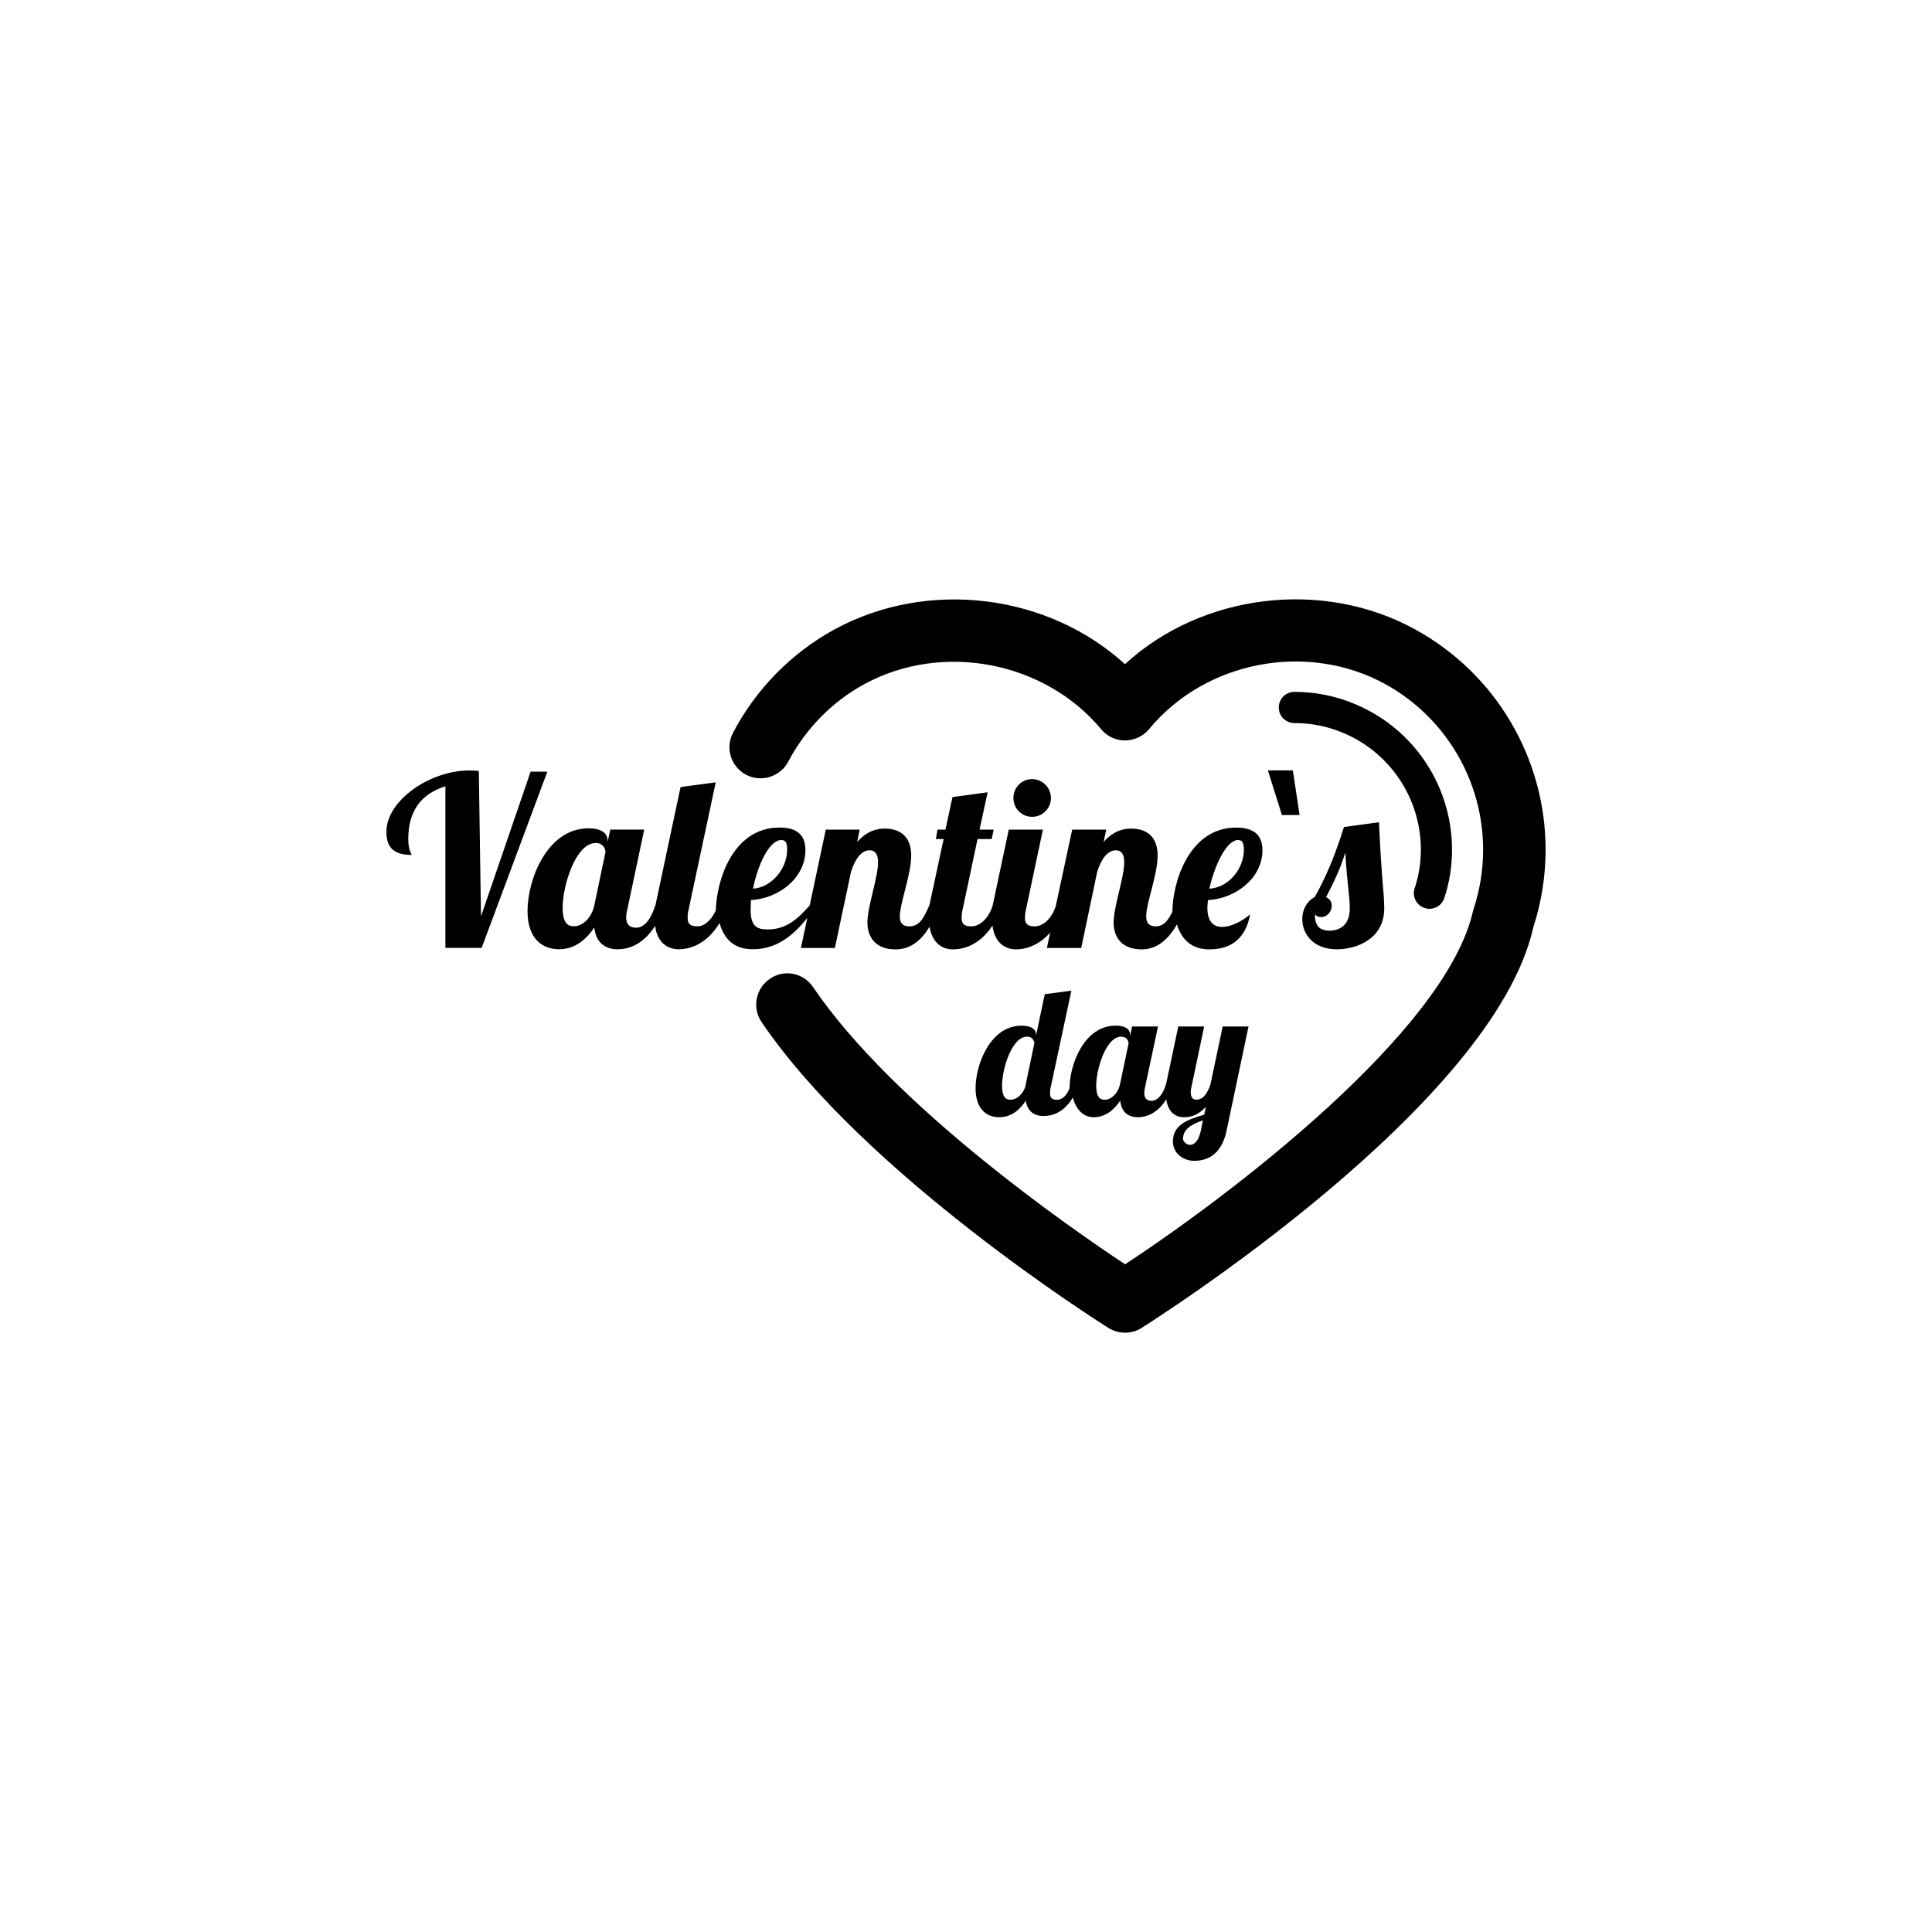 <?xml version="1.0" encoding="utf-8"?>
<!-- Generator: Adobe Illustrator 16.0.4, SVG Export Plug-In . SVG Version: 6.00 Build 0)  -->
<!DOCTYPE svg PUBLIC "-//W3C//DTD SVG 1.1//EN" "http://www.w3.org/Graphics/SVG/1.1/DTD/svg11.dtd">
<svg version="1.1" id="Layer_1" xmlns="http://www.w3.org/2000/svg" xmlns:xlink="http://www.w3.org/1999/xlink" x="0px" y="0px"
	 width="50px" height="50px" viewBox="0 0 50 50" enable-background="new 0 0 50 50" xml:space="preserve">
<path d="M40,21.991c0,0.688-0.109,1.363-0.318,2.008c-1.023,4.593-9.767,10.131-10.137,10.367c-0.13,0.083-0.279,0.124-0.429,0.124
	c-0.15,0-0.3-0.043-0.431-0.124c-0.256-0.162-6.312-3.989-8.974-7.913c-0.252-0.368-0.157-0.87,0.213-1.121
	c0.358-0.252,0.87-0.162,1.118,0.214c2.087,3.073,6.658,6.237,8.076,7.174c2.626-1.723,8.305-6.003,9.005-9.149
	c0.183-0.559,0.26-1.065,0.26-1.581c0-1.781-0.969-3.421-2.526-4.282c-2.021-1.112-4.662-0.606-6.119,1.162
	c-0.153,0.185-0.383,0.291-0.622,0.293c-0.24,0-0.47-0.108-0.618-0.291c-1.461-1.752-4.1-2.27-6.135-1.164
	c-0.836,0.46-1.516,1.156-1.965,2.006c-0.205,0.39-0.701,0.542-1.088,0.337c-0.396-0.207-0.547-0.695-0.338-1.089
	c0.594-1.13,1.5-2.053,2.614-2.667c2.431-1.329,5.544-0.919,7.528,0.894c1.977-1.821,5.115-2.223,7.521-0.894
	C38.712,17.438,40,19.623,40,21.991z M36.869,23.499c0.039,0.014,0.083,0.021,0.126,0.021c0.169,0,0.327-0.106,0.382-0.275
	c0.135-0.402,0.201-0.825,0.201-1.254c0-1.49-0.809-2.858-2.104-3.573c-0.613-0.338-1.279-0.512-1.977-0.512
	c-0.225,0-0.402,0.181-0.402,0.404c0,0.222,0.178,0.403,0.402,0.403c0.559,0,1.09,0.138,1.587,0.41
	c1.039,0.575,1.688,1.673,1.688,2.868c0,0.343-0.055,0.68-0.162,0.999C36.542,23.202,36.656,23.43,36.869,23.499z M13.732,19.971
	l-1.284,3.745l-0.056-3.763c-0.078-0.008-0.156-0.014-0.244-0.014c-1.022,0-2.148,0.776-2.148,1.589c0,0.441,0.23,0.597,0.652,0.597
	c-0.004-0.055-0.086-0.104-0.086-0.416c0-0.677,0.295-1.152,0.961-1.36v4.182h0.938l1.7-4.56H13.732z M19.475,24.567
	c-0.461,0-0.736-0.252-0.852-0.679c-0.344,0.565-0.788,0.679-1.057,0.679c-0.326,0-0.56-0.21-0.613-0.604
	c-0.323,0.508-0.713,0.604-0.969,0.604c-0.348,0-0.566-0.199-0.604-0.563c-0.188,0.278-0.477,0.563-0.913,0.563
	c-0.413,0-0.815-0.256-0.815-0.986c0-0.827,0.513-2.144,1.576-2.144c0.347,0,0.496,0.136,0.496,0.312v0.045l0.07-0.325h0.878
	l-0.44,2.083c-0.021,0.079-0.027,0.142-0.027,0.195c0,0.171,0.087,0.262,0.256,0.262c0.24,0,0.4-0.268,0.496-0.573h0.004
	l0.652-3.067l0.91-0.122l-0.705,3.306c-0.02,0.079-0.022,0.142-0.022,0.195c0,0.171,0.079,0.225,0.252,0.225
	c0.197,0,0.37-0.179,0.478-0.414c0.012-0.713,0.408-2.142,1.648-2.142c0.544,0,0.67,0.28,0.67,0.587c0,0.703-0.67,1.248-1.41,1.29
	c0,0.088-0.008,0.175-0.008,0.248c0,0.415,0.146,0.512,0.441,0.512c0.48,0,0.775-0.27,1.083-0.616h0.004l0.417-1.967h0.878
	l-0.065,0.321c0.26-0.299,0.526-0.348,0.715-0.348c0.396,0,0.683,0.205,0.683,0.695c0,0.496-0.295,1.236-0.295,1.579
	c0,0.151,0.062,0.256,0.243,0.256c0.271,0,0.379-0.219,0.517-0.536h0.004l0.37-1.723h-0.201l0.043-0.244h0.205l0.182-0.843
	l0.91-0.124l-0.209,0.967h0.365l-0.051,0.244h-0.366l-0.39,1.839c-0.016,0.079-0.023,0.142-0.023,0.195
	c0,0.171,0.078,0.225,0.252,0.225c0.236,0,0.456-0.23,0.551-0.536l0.418-1.967h0.883l-0.441,2.083
	c-0.02,0.079-0.023,0.142-0.023,0.195c0,0.171,0.08,0.225,0.252,0.225c0.236,0,0.457-0.23,0.548-0.536l0,0l0.422-1.967h0.882
	l-0.07,0.321c0.26-0.299,0.527-0.348,0.717-0.348c0.394,0,0.682,0.205,0.682,0.695c0,0.496-0.296,1.236-0.296,1.579
	c0,0.151,0.063,0.256,0.243,0.256c0.218,0,0.328-0.162,0.435-0.376c0-0.002,0-0.002,0-0.002c0-0.703,0.401-2.178,1.653-2.178
	c0.548,0,0.678,0.28,0.678,0.587c0,0.71-0.678,1.248-1.41,1.29c-0.004,0.063-0.016,0.13-0.016,0.185
	c0,0.386,0.166,0.508,0.386,0.508c0.231,0,0.524-0.152,0.722-0.325c-0.131,0.701-0.57,0.907-1.06,0.907
	c-0.44,0-0.713-0.244-0.835-0.646c-0.309,0.542-0.658,0.646-0.914,0.646c-0.535,0-0.725-0.342-0.725-0.693
	c0-0.416,0.275-1.169,0.275-1.561c0-0.205-0.07-0.311-0.221-0.311c-0.221,0-0.387,0.256-0.48,0.563l-0.412,1.965h-0.888l0.083-0.396
	c-0.307,0.347-0.652,0.433-0.878,0.433c-0.327,0-0.563-0.212-0.614-0.616c-0.339,0.516-0.764,0.616-1.022,0.616
	c-0.319,0-0.544-0.208-0.606-0.588c-0.296,0.498-0.634,0.588-0.886,0.588c-0.532,0-0.722-0.342-0.722-0.693
	c0-0.416,0.275-1.169,0.275-1.561c0-0.205-0.074-0.311-0.221-0.311c-0.221,0-0.387,0.256-0.48,0.563l-0.416,1.965h-0.879
	l0.166-0.778C20.548,24.184,20.123,24.567,19.475,24.567z M31.298,22.999c0.478-0.021,0.894-0.496,0.894-1.012
	c0-0.151-0.034-0.248-0.148-0.248C31.734,21.739,31.428,22.417,31.298,22.999z M19.488,22.999c0.465-0.028,0.883-0.5,0.883-1.012
	c0-0.151-0.031-0.248-0.148-0.248C19.906,21.739,19.607,22.395,19.488,22.999z M15.67,22.049c0-0.071-0.057-0.232-0.252-0.232
	c-0.521,0-0.857,1.104-0.857,1.675c0,0.475,0.195,0.479,0.307,0.479c0.182,0,0.434-0.183,0.512-0.536L15.67,22.049z M27.198,20.651
	c0-0.268-0.22-0.488-0.488-0.488c-0.271,0-0.483,0.22-0.483,0.488c0,0.271,0.213,0.488,0.483,0.488
	C26.979,21.141,27.198,20.923,27.198,20.651z M33.176,21.094h0.457l-0.174-1.156h-0.646L33.176,21.094z M35.688,21.28
	c0.071,1.583,0.136,1.823,0.136,2.229c0,0.797-0.726,1.059-1.226,1.059c-0.627,0-0.895-0.411-0.895-0.785
	c0-0.28,0.158-0.49,0.322-0.567c0.344-0.608,0.567-1.212,0.757-1.813L35.688,21.28z M34.932,23.513c0-0.317-0.055-0.506-0.117-1.447
	c-0.119,0.396-0.291,0.76-0.496,1.153c0.086,0.036,0.146,0.114,0.146,0.217c0,0.146-0.108,0.297-0.271,0.297
	c-0.062,0-0.135-0.018-0.166-0.077c0,0.285,0.104,0.429,0.379,0.429C34.672,24.085,34.932,23.941,34.932,23.513z M31.164,28.848
	l0.043-0.205c-0.197,0.225-0.405,0.271-0.562,0.271c-0.248,0-0.422-0.16-0.461-0.462c-0.248,0.388-0.543,0.462-0.74,0.462
	c-0.26,0-0.426-0.151-0.452-0.428c-0.146,0.212-0.362,0.428-0.689,0.428c-0.252,0-0.452-0.184-0.538-0.511
	c-0.248,0.414-0.557,0.479-0.761,0.479c-0.252,0-0.418-0.136-0.457-0.396c-0.138,0.212-0.354,0.428-0.687,0.428
	c-0.313,0-0.612-0.199-0.612-0.748c0-0.626,0.386-1.622,1.188-1.622c0.268,0,0.377,0.102,0.377,0.233v0.022l0.226-1.069l0.688-0.092
	l-0.535,2.504c-0.017,0.062-0.017,0.108-0.017,0.149c0,0.13,0.056,0.171,0.188,0.171c0.146,0,0.248-0.13,0.318-0.297l0,0
	c0-0.626,0.383-1.622,1.193-1.622c0.26,0,0.374,0.102,0.374,0.233v0.036l0.051-0.246h0.67l-0.335,1.575
	c-0.016,0.062-0.02,0.108-0.02,0.149c0,0.13,0.062,0.199,0.188,0.199c0.181,0,0.308-0.205,0.378-0.436l0.314-1.488h0.67
	l-0.331,1.575c-0.013,0.037-0.017,0.081-0.017,0.116c0,0.108,0.031,0.205,0.143,0.205c0.182,0,0.299-0.177,0.37-0.408l0.315-1.488
	h0.668l-0.566,2.688c-0.135,0.663-0.535,0.789-0.842,0.789c-0.284,0-0.549-0.199-0.549-0.502
	C30.359,29.109,30.727,28.978,31.164,28.848z M31.132,28.994c-0.295,0.101-0.516,0.231-0.516,0.481c0,0.065,0.087,0.154,0.186,0.154
	c0.095,0,0.216-0.089,0.275-0.362L31.132,28.994z M26.77,26.994c-0.008-0.06-0.052-0.166-0.188-0.166
	c-0.397,0-0.649,0.835-0.649,1.271c0,0.358,0.149,0.362,0.229,0.362c0.134,0,0.323-0.13,0.386-0.384v-0.024L26.77,26.994z
	 M29.207,27.007c0-0.059-0.04-0.179-0.189-0.179c-0.394,0-0.648,0.835-0.648,1.271c0,0.358,0.148,0.362,0.232,0.362
	c0.133,0,0.33-0.14,0.385-0.408L29.207,27.007z"/>
</svg>

